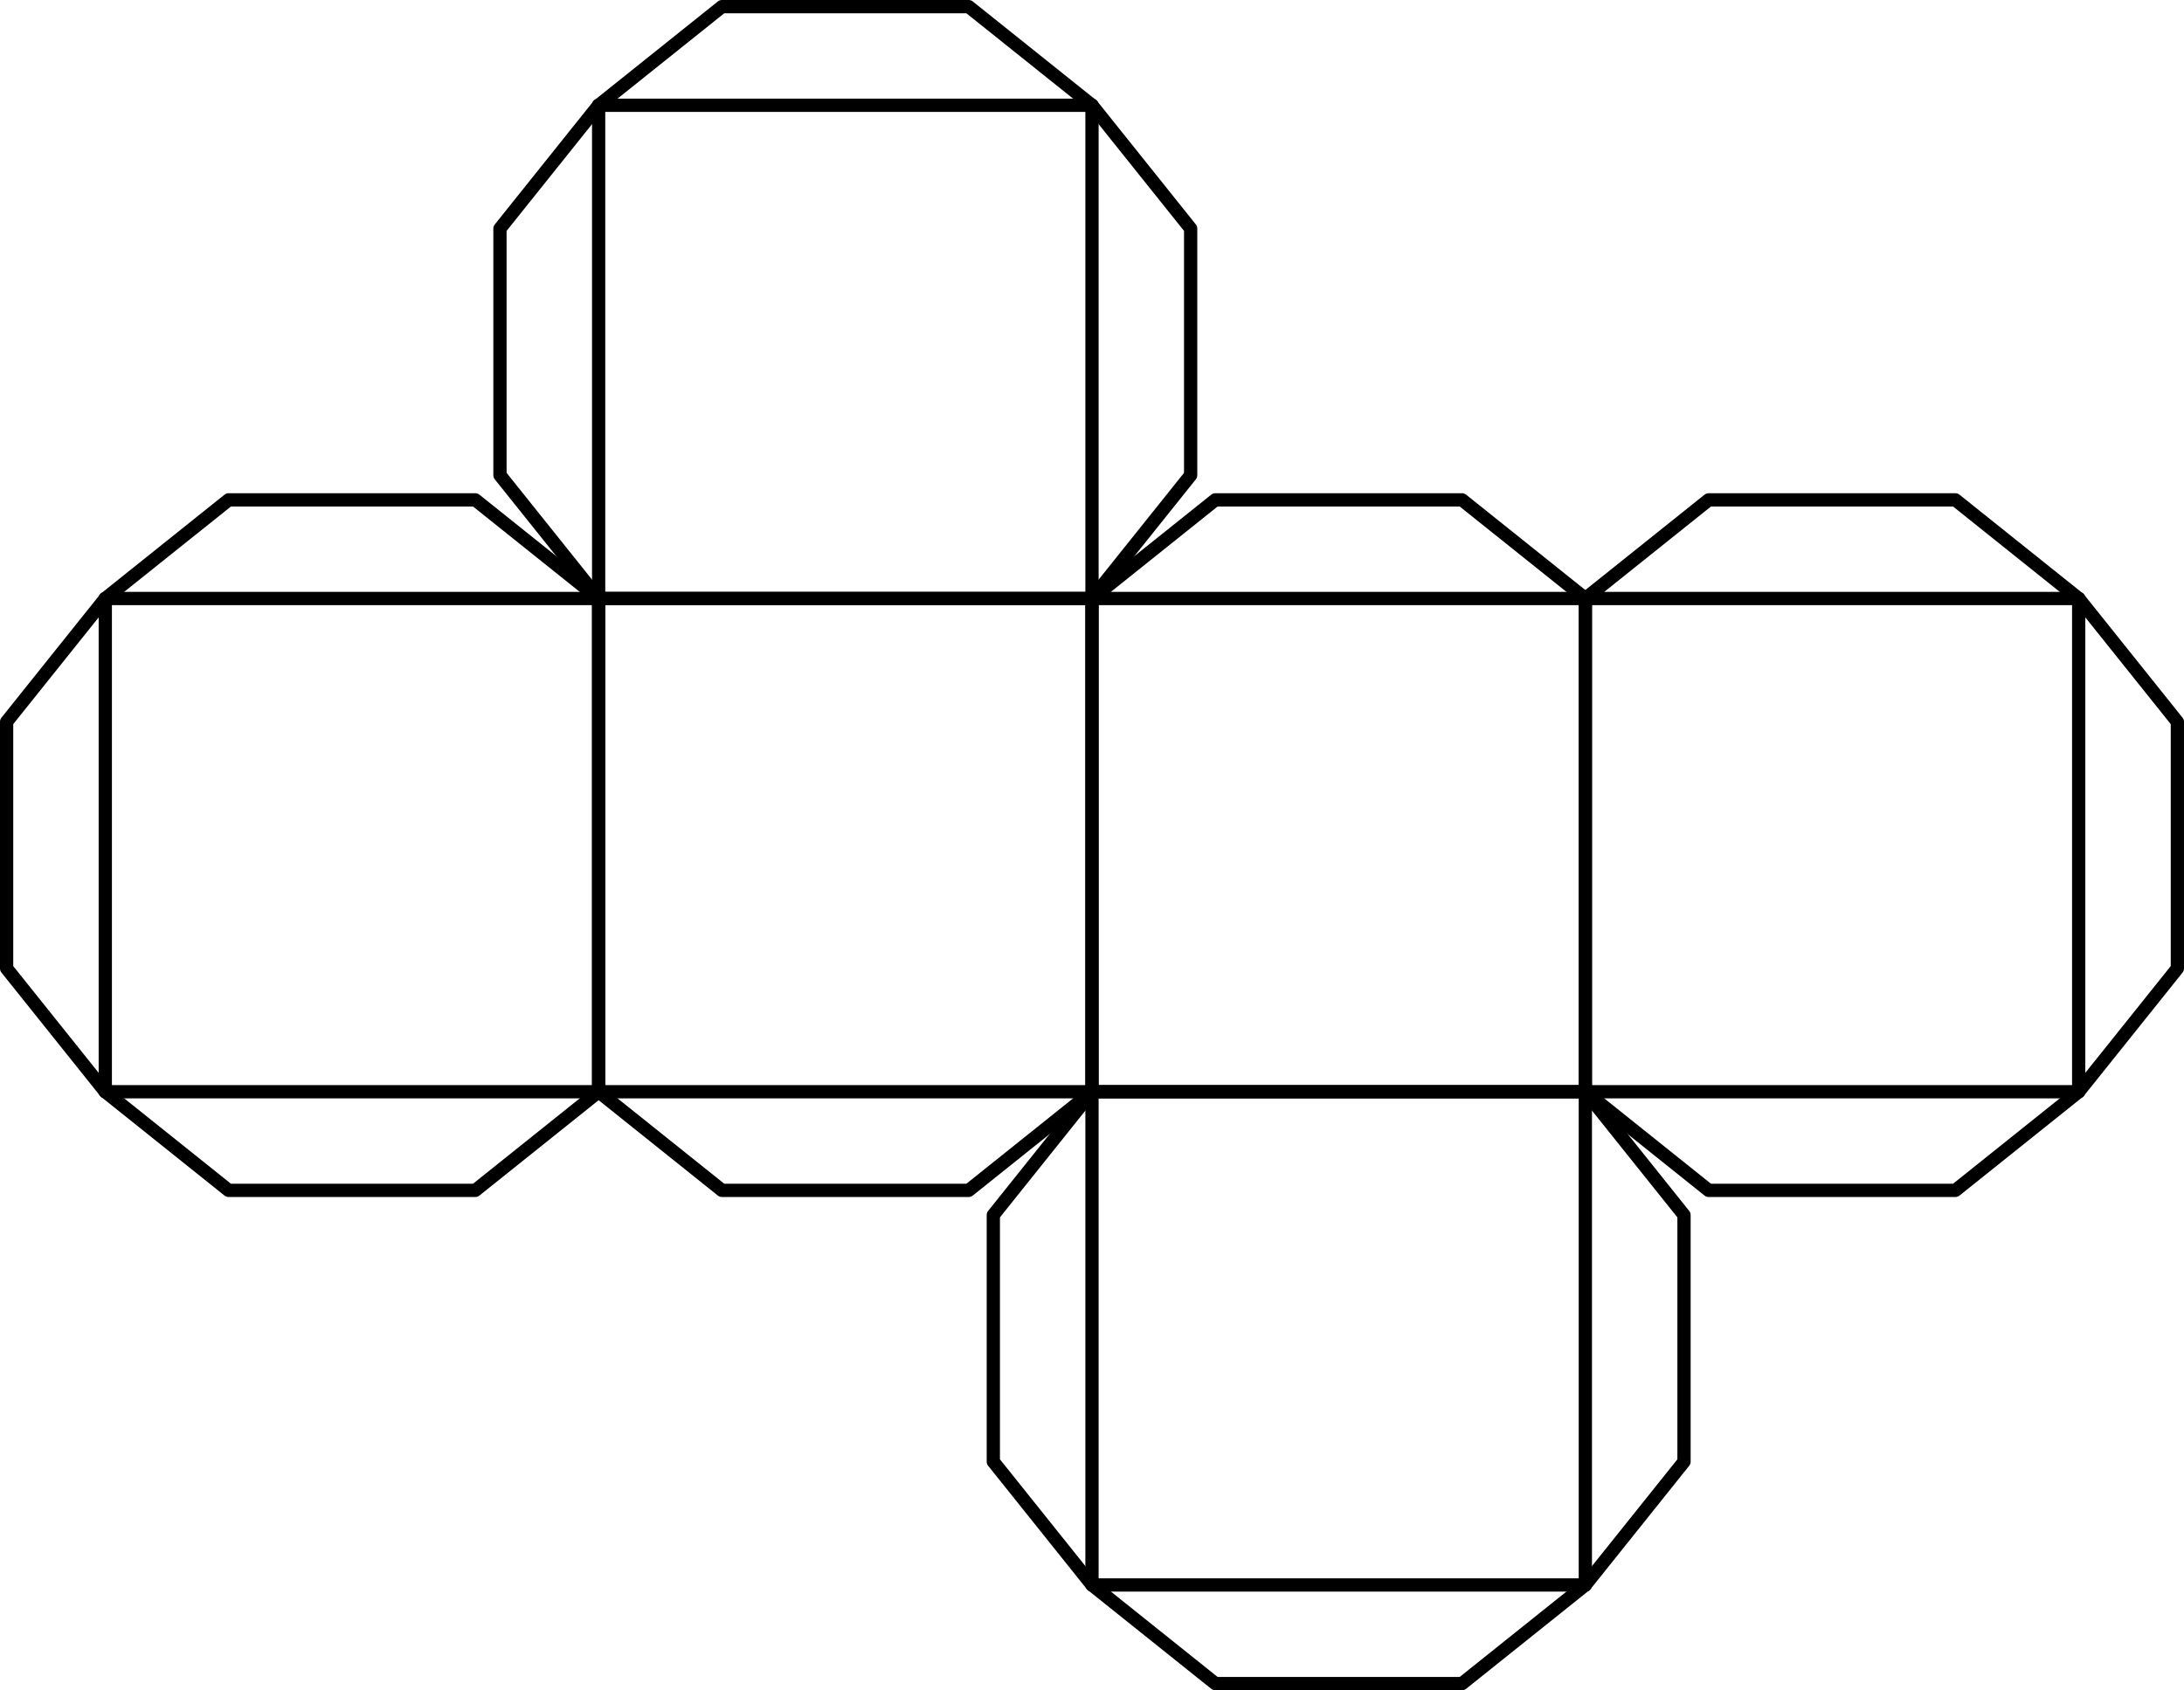 <?xml version='1.0' encoding='ISO-8859-1'?>
<!DOCTYPE svg PUBLIC "-//W3C//DTD SVG 1.1//EN" "http://www.w3.org/Graphics/SVG/1.1/DTD/svg11.dtd">
<!-- This file was generated by dvisvgm 1.0.11 () -->
<!-- Sun Mar 13 11:33:56 2022 -->
<svg height='128.037pt' version='1.1' viewBox='56.621 54.06 165.401 128.037' width='165.401pt' xmlns='http://www.w3.org/2000/svg' xmlns:xlink='http://www.w3.org/1999/xlink'>
<g id='page1'>
<g transform='matrix(1 0 0 1 64.595 174.123)'>
<path d='M 74.726 0L 74.726 -37.363L 112.089 -37.363L 112.089 0L 74.726 0Z' fill='none' stroke='#000000' stroke-linecap='round' stroke-linejoin='round' stroke-miterlimit='10.037' stroke-width='1.004'/>
</g>
<g transform='matrix(1 0 0 1 64.595 174.123)'>
<path d='M 0 -37.363L 0 -74.726L 37.363 -74.726L 37.363 -37.363L 0 -37.363Z' fill='none' stroke='#000000' stroke-linecap='round' stroke-linejoin='round' stroke-miterlimit='10.037' stroke-width='1.004'/>
</g>
<g transform='matrix(1 0 0 1 64.595 174.123)'>
<path d='M 37.363 -37.363L 37.363 -74.726L 74.726 -74.726L 74.726 -37.363L 37.363 -37.363Z' fill='none' stroke='#000000' stroke-linecap='round' stroke-linejoin='round' stroke-miterlimit='10.037' stroke-width='1.004'/>
</g>
<g transform='matrix(1 0 0 1 64.595 174.123)'>
<path d='M 37.363 -74.726L 37.363 -112.089L 74.726 -112.089L 74.726 -74.726L 37.363 -74.726Z' fill='none' stroke='#000000' stroke-linecap='round' stroke-linejoin='round' stroke-miterlimit='10.037' stroke-width='1.004'/>
</g>
<g transform='matrix(1 0 0 1 64.595 174.123)'>
<path d='M 74.726 -37.363L 74.726 -74.726L 112.089 -74.726L 112.089 -37.363L 74.726 -37.363Z' fill='none' stroke='#000000' stroke-linecap='round' stroke-linejoin='round' stroke-miterlimit='10.037' stroke-width='1.004'/>
</g>
<g transform='matrix(1 0 0 1 64.595 174.123)'>
<path d='M 112.089 -37.363L 112.089 -74.726L 149.451 -74.726L 149.451 -37.363L 112.089 -37.363Z' fill='none' stroke='#000000' stroke-linecap='round' stroke-linejoin='round' stroke-miterlimit='10.037' stroke-width='1.004'/>
</g>
<g transform='matrix(1 0 0 1 64.595 174.123)'>
<path d='M 37.363 -37.363L 46.703 -29.89L 65.385 -29.89L 74.726 -37.363' fill='none' stroke='#000000' stroke-linecap='round' stroke-linejoin='round' stroke-miterlimit='10.037' stroke-width='1.004'/>
</g>
<g transform='matrix(1 0 0 1 64.595 174.123)'>
<path d='M 74.726 0L 67.253 -9.341L 67.253 -28.022L 74.726 -37.363' fill='none' stroke='#000000' stroke-linecap='round' stroke-linejoin='round' stroke-miterlimit='10.037' stroke-width='1.004'/>
</g>
<g transform='matrix(1 0 0 1 64.595 174.123)'>
<path d='M 74.726 0L 84.066 7.473L 102.748 7.473L 112.089 0' fill='none' stroke='#000000' stroke-linecap='round' stroke-linejoin='round' stroke-miterlimit='10.037' stroke-width='1.004'/>
</g>
<g transform='matrix(1 0 0 1 64.595 174.123)'>
<path d='M 112.089 0L 119.561 -9.341L 119.561 -28.022L 112.089 -37.363' fill='none' stroke='#000000' stroke-linecap='round' stroke-linejoin='round' stroke-miterlimit='10.037' stroke-width='1.004'/>
</g>
<g transform='matrix(1 0 0 1 64.595 174.123)'>
<path d='M 112.089 -37.363L 121.429 -29.89L 140.111 -29.89L 149.451 -37.363' fill='none' stroke='#000000' stroke-linecap='round' stroke-linejoin='round' stroke-miterlimit='10.037' stroke-width='1.004'/>
</g>
<g transform='matrix(1 0 0 1 64.595 174.123)'>
<path d='M 149.451 -37.363L 156.924 -46.703L 156.924 -65.385L 149.451 -74.726' fill='none' stroke='#000000' stroke-linecap='round' stroke-linejoin='round' stroke-miterlimit='10.037' stroke-width='1.004'/>
</g>
<g transform='matrix(1 0 0 1 64.595 174.123)'>
<path d='M 112.089 -74.726L 121.429 -82.198L 140.111 -82.198L 149.451 -74.726' fill='none' stroke='#000000' stroke-linecap='round' stroke-linejoin='round' stroke-miterlimit='10.037' stroke-width='1.004'/>
</g>
<g transform='matrix(1 0 0 1 64.595 174.123)'>
<path d='M 74.726 -74.726L 84.066 -82.198L 102.748 -82.198L 112.089 -74.726' fill='none' stroke='#000000' stroke-linecap='round' stroke-linejoin='round' stroke-miterlimit='10.037' stroke-width='1.004'/>
</g>
<g transform='matrix(1 0 0 1 64.595 174.123)'>
<path d='M 74.726 -74.726L 82.198 -84.066L 82.198 -102.748L 74.726 -112.089' fill='none' stroke='#000000' stroke-linecap='round' stroke-linejoin='round' stroke-miterlimit='10.037' stroke-width='1.004'/>
</g>
<g transform='matrix(1 0 0 1 64.595 174.123)'>
<path d='M 37.363 -112.089L 46.703 -119.561L 65.385 -119.561L 74.726 -112.089' fill='none' stroke='#000000' stroke-linecap='round' stroke-linejoin='round' stroke-miterlimit='10.037' stroke-width='1.004'/>
</g>
<g transform='matrix(1 0 0 1 64.595 174.123)'>
<path d='M 37.363 -74.726L 29.89 -84.066L 29.89 -102.748L 37.363 -112.089' fill='none' stroke='#000000' stroke-linecap='round' stroke-linejoin='round' stroke-miterlimit='10.037' stroke-width='1.004'/>
</g>
<g transform='matrix(1 0 0 1 64.595 174.123)'>
<path d='M 0 -74.726L 9.341 -82.198L 28.022 -82.198L 37.363 -74.726' fill='none' stroke='#000000' stroke-linecap='round' stroke-linejoin='round' stroke-miterlimit='10.037' stroke-width='1.004'/>
</g>
<g transform='matrix(1 0 0 1 64.595 174.123)'>
<path d='M 0 -37.363L -7.473 -46.703L -7.473 -65.385L 0 -74.726' fill='none' stroke='#000000' stroke-linecap='round' stroke-linejoin='round' stroke-miterlimit='10.037' stroke-width='1.004'/>
</g>
<g transform='matrix(1 0 0 1 64.595 174.123)'>
<path d='M 0 -37.363L 9.341 -29.89L 28.022 -29.89L 37.363 -37.363' fill='none' stroke='#000000' stroke-linecap='round' stroke-linejoin='round' stroke-miterlimit='10.037' stroke-width='1.004'/>
</g></g>
</svg>

